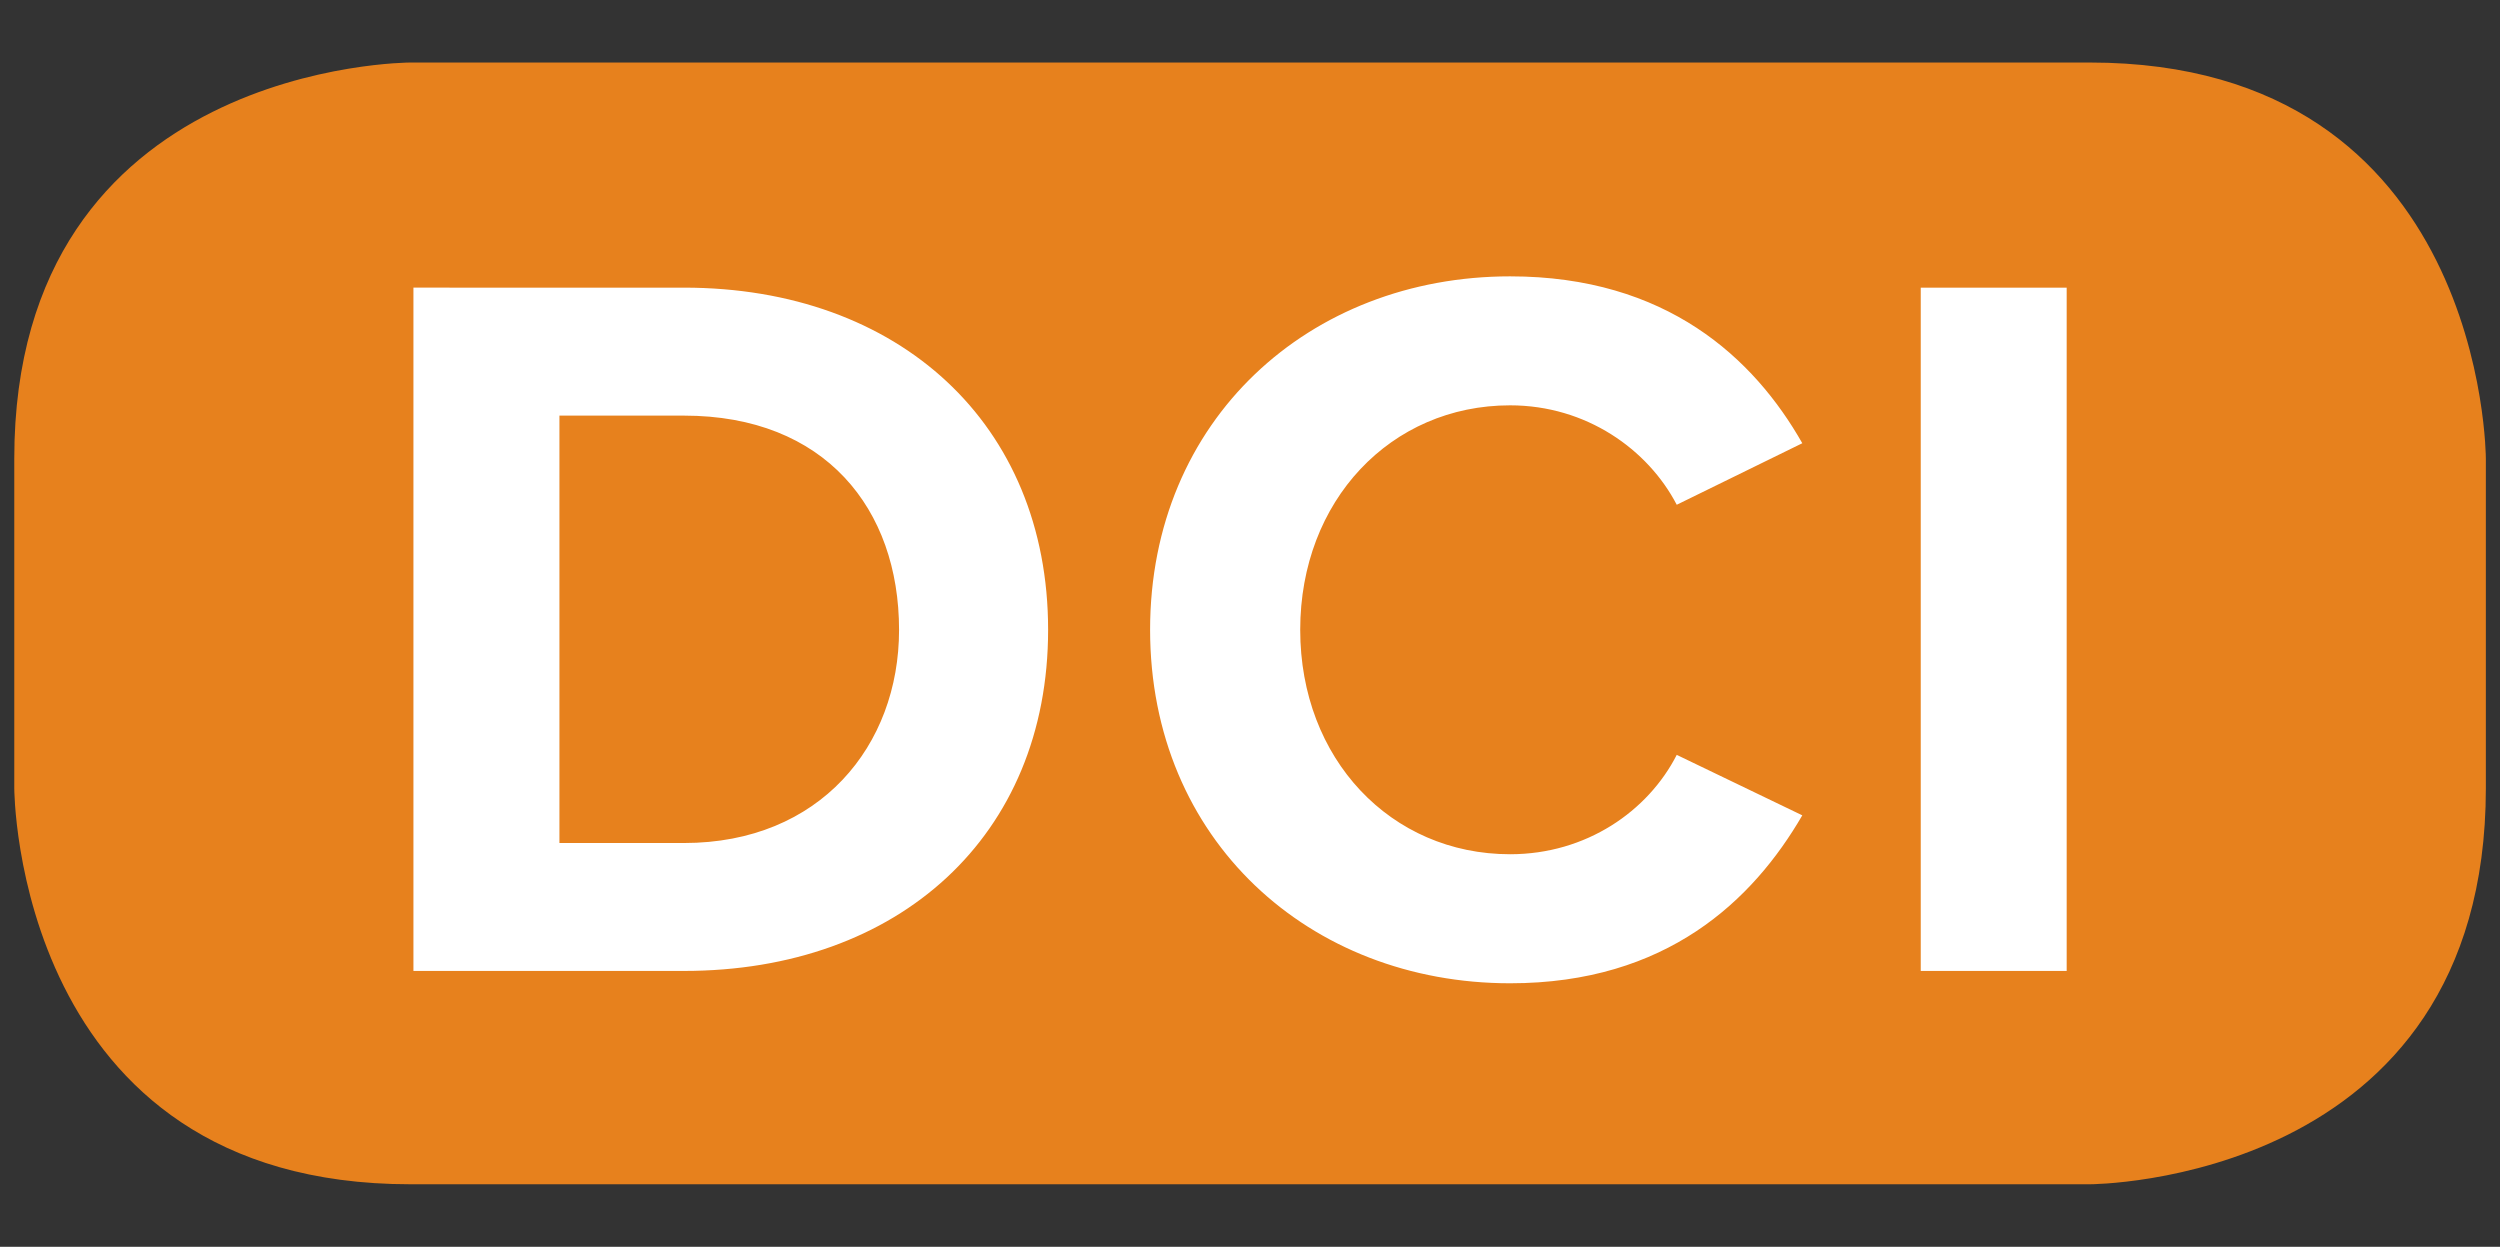 <?xml version="1.0" encoding="utf-8"?>
<!-- Generator: Adobe Illustrator 27.2.0, SVG Export Plug-In . SVG Version: 6.00 Build 0)  -->
<svg version="1.1" id="Layer_1" xmlns="http://www.w3.org/2000/svg" xmlns:xlink="http://www.w3.org/1999/xlink" x="0px" y="0px"
	 viewBox="0 0 401.03 200" style="enable-background:new 0 0 401.03 200;" xml:space="preserve">
<rect x="0" y="0" width="401.03" height="200" fill="#333333" stroke="none"/>
<style type="text/css">
	.st0{clip-path:url(#SVGID_00000047746800600168919140000004922099832705321654_);fill:#0061AF;}
	.st1{clip-path:url(#SVGID_00000047746800600168919140000004922099832705321654_);fill:#FFFFFF;}
	.st2{clip-path:url(#SVGID_00000148650375787231715600000002238759364364477843_);fill:#E7811D;}
	.st3{clip-path:url(#SVGID_00000148650375787231715600000002238759364364477843_);fill:#FFFFFF;}
	.st4{clip-path:url(#SVGID_00000008130641692206436060000012775581661341556869_);fill:#3C8F4E;}
	.st5{clip-path:url(#SVGID_00000008130641692206436060000012775581661341556869_);fill:#FFFFFF;}
</style>
<g>
	<defs>
		<rect id="SVGID_00000132045560949172359930000004801851098286994866_" x="2.28" y="10.03" width="396.47" height="179.93"/>
	</defs>
	<clipPath id="SVGID_00000163047742860700021090000007809218404522025137_">
		<use xlink:href="#SVGID_00000132045560949172359930000004801851098286994866_"  style="overflow:visible;"/>
	</clipPath>
	<path style="clip-path:url(#SVGID_00000163047742860700021090000007809218404522025137_);fill:#E7811D;" d="M65.82,10.03
		c0,0-63.53,0-63.53,63.53v52.87c0,0,0,63.54,63.53,63.54h269.4c0,0,63.54,0,63.54-63.54V73.56c0,0,0-63.53-63.54-63.53H65.82z"/>
	<path style="clip-path:url(#SVGID_00000163047742860700021090000007809218404522025137_);fill:#FFFFFF;" d="M308.11,155.75h23.41
		V46.15h-23.41V155.75z M242.24,157.73c25.09,0,38.95-13.3,46.87-26.94l-20.14-9.7c-4.61,9.03-14.52,15.94-26.73,15.94
		c-19.15,0-33.67-15.29-33.67-36c0-20.72,14.52-36.01,33.67-36.01c12.21,0,22.11,7.07,26.73,15.95l20.14-9.87
		c-7.75-13.64-21.78-26.77-46.87-26.77c-32.19,0-57.75,22.98-57.75,56.69C184.49,134.73,210.05,157.73,242.24,157.73 M89.74,135.23
		V66.67h19.98c22.62,0,34.5,14.96,34.5,34.37c0,18.58-12.71,34.19-34.5,34.19H89.74z M66.32,155.75h43.39
		c34.5,0,58.42-21.67,58.42-54.72s-23.92-54.89-58.42-54.89H66.32V155.75z"/>
</g>
</svg>
